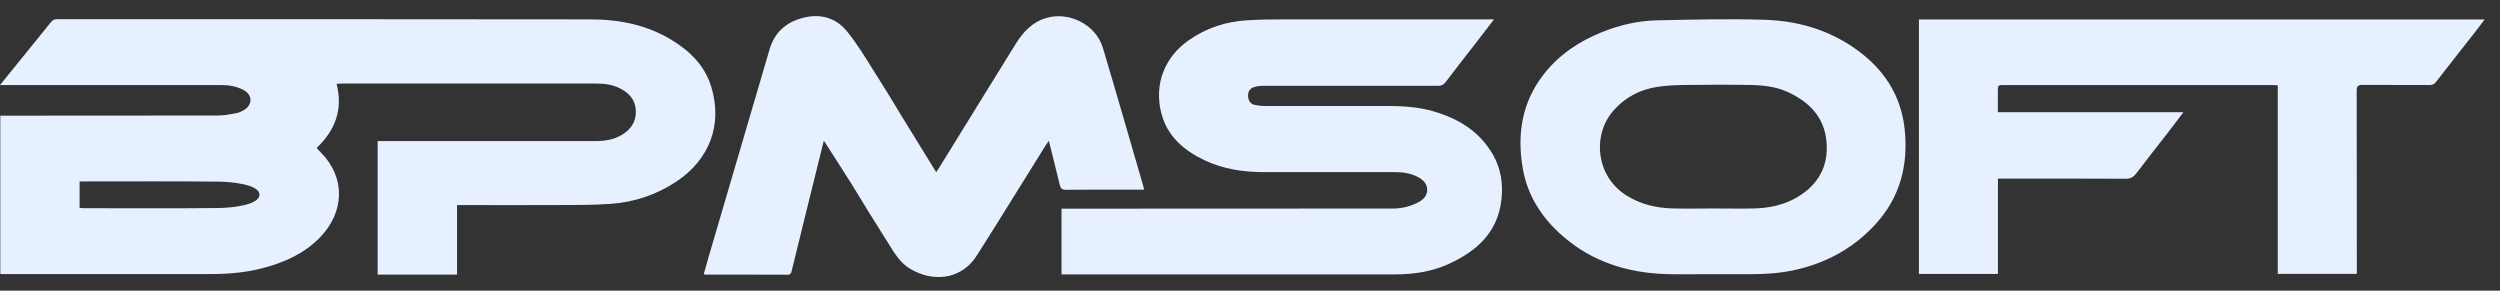 <?xml version="1.0" encoding="UTF-8"?> <svg xmlns="http://www.w3.org/2000/svg" width="129" height="15" viewBox="0 0 129 15" fill="none"><rect x="0" y="0" width="129" height="15" fill="#333333" stroke="none"/><path d="M23.584 14.171H19.487V7.279C19.587 7.279 19.679 7.279 19.772 7.279C23.422 7.279 27.072 7.279 30.725 7.279C31.198 7.279 31.659 7.213 32.079 6.964C32.546 6.686 32.821 6.295 32.811 5.742C32.801 5.196 32.503 4.825 32.029 4.58C31.652 4.381 31.248 4.312 30.827 4.312C26.416 4.312 22.008 4.312 17.596 4.312C17.527 4.312 17.46 4.322 17.368 4.325C17.706 5.646 17.298 6.726 16.338 7.633C16.424 7.729 16.5 7.816 16.583 7.898C17.821 9.154 17.805 10.949 16.473 12.29C15.675 13.091 14.688 13.532 13.615 13.82C12.724 14.059 11.814 14.141 10.896 14.141C7.316 14.141 3.736 14.141 0.156 14.141H0.017V5.968H0.278C3.938 5.968 7.594 5.968 11.254 5.961C11.578 5.961 11.906 5.891 12.228 5.832C12.36 5.805 12.492 5.736 12.612 5.663C13.042 5.395 13.026 4.894 12.575 4.649C12.208 4.451 11.807 4.388 11.396 4.388C7.69 4.388 0.126 4.388 0 4.388C0.192 4.149 1.934 2.007 2.63 1.142C2.719 1.033 2.802 0.99 2.941 0.99C7.366 0.993 11.794 0.99 16.218 0.99C20.964 0.99 25.714 0.993 30.46 1C31.957 1 33.384 1.281 34.679 2.076C35.626 2.656 36.385 3.414 36.709 4.504C37.285 6.431 36.62 8.21 34.931 9.349C33.887 10.051 32.728 10.435 31.483 10.521C30.509 10.588 29.526 10.578 28.549 10.581C26.982 10.591 25.416 10.581 23.849 10.581H23.584V14.171ZM4.107 10.73C4.19 10.733 4.259 10.743 4.329 10.743C6.654 10.743 8.979 10.76 11.303 10.733C11.85 10.727 13.387 10.607 13.387 10.044C13.387 9.481 11.78 9.379 11.303 9.372C8.926 9.349 6.746 9.362 4.365 9.362H4.107V10.73Z" fill="#E7F0FF"></path><path d="M99.019 1.006H128.203C128.005 1.268 127.833 1.506 127.65 1.735C127.001 2.566 126.345 3.391 125.7 4.226C125.607 4.345 125.514 4.388 125.368 4.388C124.216 4.381 123.067 4.388 121.914 4.381C121.679 4.381 121.606 4.441 121.606 4.683C121.613 7.726 121.613 10.77 121.613 13.813V14.131H117.533V4.401C117.423 4.394 117.34 4.388 117.254 4.388C112.647 4.388 108.041 4.388 103.434 4.388C103.089 4.388 103.089 4.388 103.089 4.722C103.089 5.067 103.089 5.408 103.089 5.789H112.664C112.359 6.193 112.098 6.544 111.826 6.892C111.296 7.577 110.756 8.256 110.233 8.945C110.091 9.134 109.945 9.223 109.693 9.223C107.593 9.21 105.494 9.217 103.394 9.217C103.301 9.217 103.212 9.217 103.093 9.217V14.135H99.016V1.013L99.019 1.006Z" fill="#E7F0FF"></path><path d="M54.773 14.148V10.767C54.882 10.767 54.988 10.767 55.094 10.767C60.688 10.767 66.282 10.767 71.872 10.76C72.343 10.76 72.786 10.651 73.2 10.429C73.452 10.296 73.634 10.098 73.644 9.813C73.654 9.515 73.465 9.303 73.213 9.16C72.836 8.948 72.422 8.882 71.995 8.882C69.746 8.882 67.497 8.882 65.248 8.882C64.175 8.882 63.126 8.733 62.148 8.266C61.082 7.756 60.224 7.031 59.919 5.822C59.549 4.351 60.085 2.95 61.344 2.073C62.251 1.437 63.268 1.109 64.367 1.046C64.984 1.01 65.603 1 66.219 1C69.713 0.996 73.207 1 76.701 1C76.817 1 76.93 1 77.092 1C76.737 1.457 76.413 1.884 76.085 2.308C75.588 2.95 75.082 3.586 74.595 4.236C74.485 4.378 74.379 4.428 74.204 4.428C71.203 4.424 68.203 4.424 65.202 4.428C65.033 4.428 64.858 4.444 64.699 4.497C64.467 4.573 64.377 4.769 64.404 5.001C64.43 5.216 64.543 5.385 64.781 5.421C64.927 5.444 65.076 5.468 65.222 5.468C67.338 5.468 69.451 5.468 71.567 5.468C72.382 5.468 73.19 5.517 73.979 5.749C75.267 6.123 76.353 6.789 77.039 7.985C77.446 8.697 77.565 9.475 77.476 10.29C77.287 11.999 76.191 12.969 74.734 13.628C73.859 14.025 72.925 14.158 71.972 14.158C66.355 14.158 60.738 14.158 55.121 14.158H54.77L54.773 14.148Z" fill="#E7F0FF"></path><path d="M42.509 7.26C42.198 8.511 41.9 9.717 41.602 10.922C41.35 11.946 41.095 12.969 40.846 13.996C40.82 14.102 40.79 14.175 40.651 14.175C39.24 14.168 37.829 14.171 36.422 14.171C36.392 14.171 36.362 14.162 36.312 14.152C36.389 13.88 36.458 13.618 36.534 13.36C37.594 9.75 38.651 6.14 39.714 2.533C39.975 1.652 40.592 1.126 41.466 0.911C42.34 0.695 43.132 0.917 43.695 1.606C44.235 2.268 44.682 3.01 45.135 3.739C45.384 4.14 45.642 4.531 45.884 4.935C46.669 6.249 47.49 7.541 48.308 8.886C48.371 8.79 48.421 8.717 48.467 8.644C49.782 6.518 51.093 4.385 52.412 2.262C52.786 1.659 53.253 1.152 53.962 0.934C55.154 0.569 56.545 1.265 56.906 2.461C57.621 4.845 58.304 7.24 59.002 9.631C59.016 9.674 59.022 9.72 59.035 9.787H58.794C57.532 9.787 56.27 9.78 55.011 9.793C54.79 9.793 54.723 9.714 54.677 9.518C54.505 8.783 54.316 8.051 54.121 7.266C54.051 7.369 54.001 7.432 53.958 7.498C53.395 8.399 52.832 9.303 52.273 10.204C51.849 10.886 51.428 11.568 50.998 12.244C50.849 12.476 50.375 13.244 50.269 13.38C49.451 14.446 48.09 14.542 46.964 13.87C46.454 13.565 46.169 13.088 45.871 12.608C45.513 12.029 45.145 11.452 44.784 10.873C44.49 10.396 44.202 9.912 43.903 9.435C43.453 8.72 42.993 8.011 42.512 7.26H42.509Z" fill="#E7F0FF"></path><path d="M88.392 14.145C87.577 14.145 86.762 14.168 85.948 14.142C83.964 14.072 82.159 13.509 80.632 12.178C79.552 11.234 78.814 10.094 78.572 8.677C78.274 6.928 78.529 5.282 79.648 3.845C80.437 2.831 81.463 2.139 82.649 1.662C83.556 1.298 84.5 1.073 85.474 1.05C87.329 1.01 89.187 0.963 91.038 1.02C92.707 1.069 94.29 1.51 95.691 2.484C97.165 3.507 98.092 4.878 98.281 6.667C98.473 8.498 98.059 10.171 96.774 11.572C95.609 12.843 94.168 13.608 92.489 13.959C91.369 14.194 90.233 14.142 89.101 14.148C88.865 14.148 88.63 14.148 88.395 14.148L88.392 14.145ZM88.432 10.757C89.144 10.757 89.859 10.773 90.571 10.754C91.31 10.73 92.025 10.581 92.681 10.207C93.817 9.558 94.373 8.581 94.244 7.273C94.118 6.027 93.346 5.252 92.257 4.752C91.641 4.467 90.978 4.398 90.316 4.385C89.203 4.365 88.09 4.371 86.978 4.385C86.504 4.391 86.024 4.408 85.553 4.477C84.646 4.61 83.868 5.007 83.252 5.709C82.169 6.935 82.321 9.071 83.914 10.078C84.646 10.541 85.448 10.73 86.295 10.754C87.007 10.773 87.719 10.757 88.435 10.757H88.432Z" fill="#E7F0FF"></path></svg> 